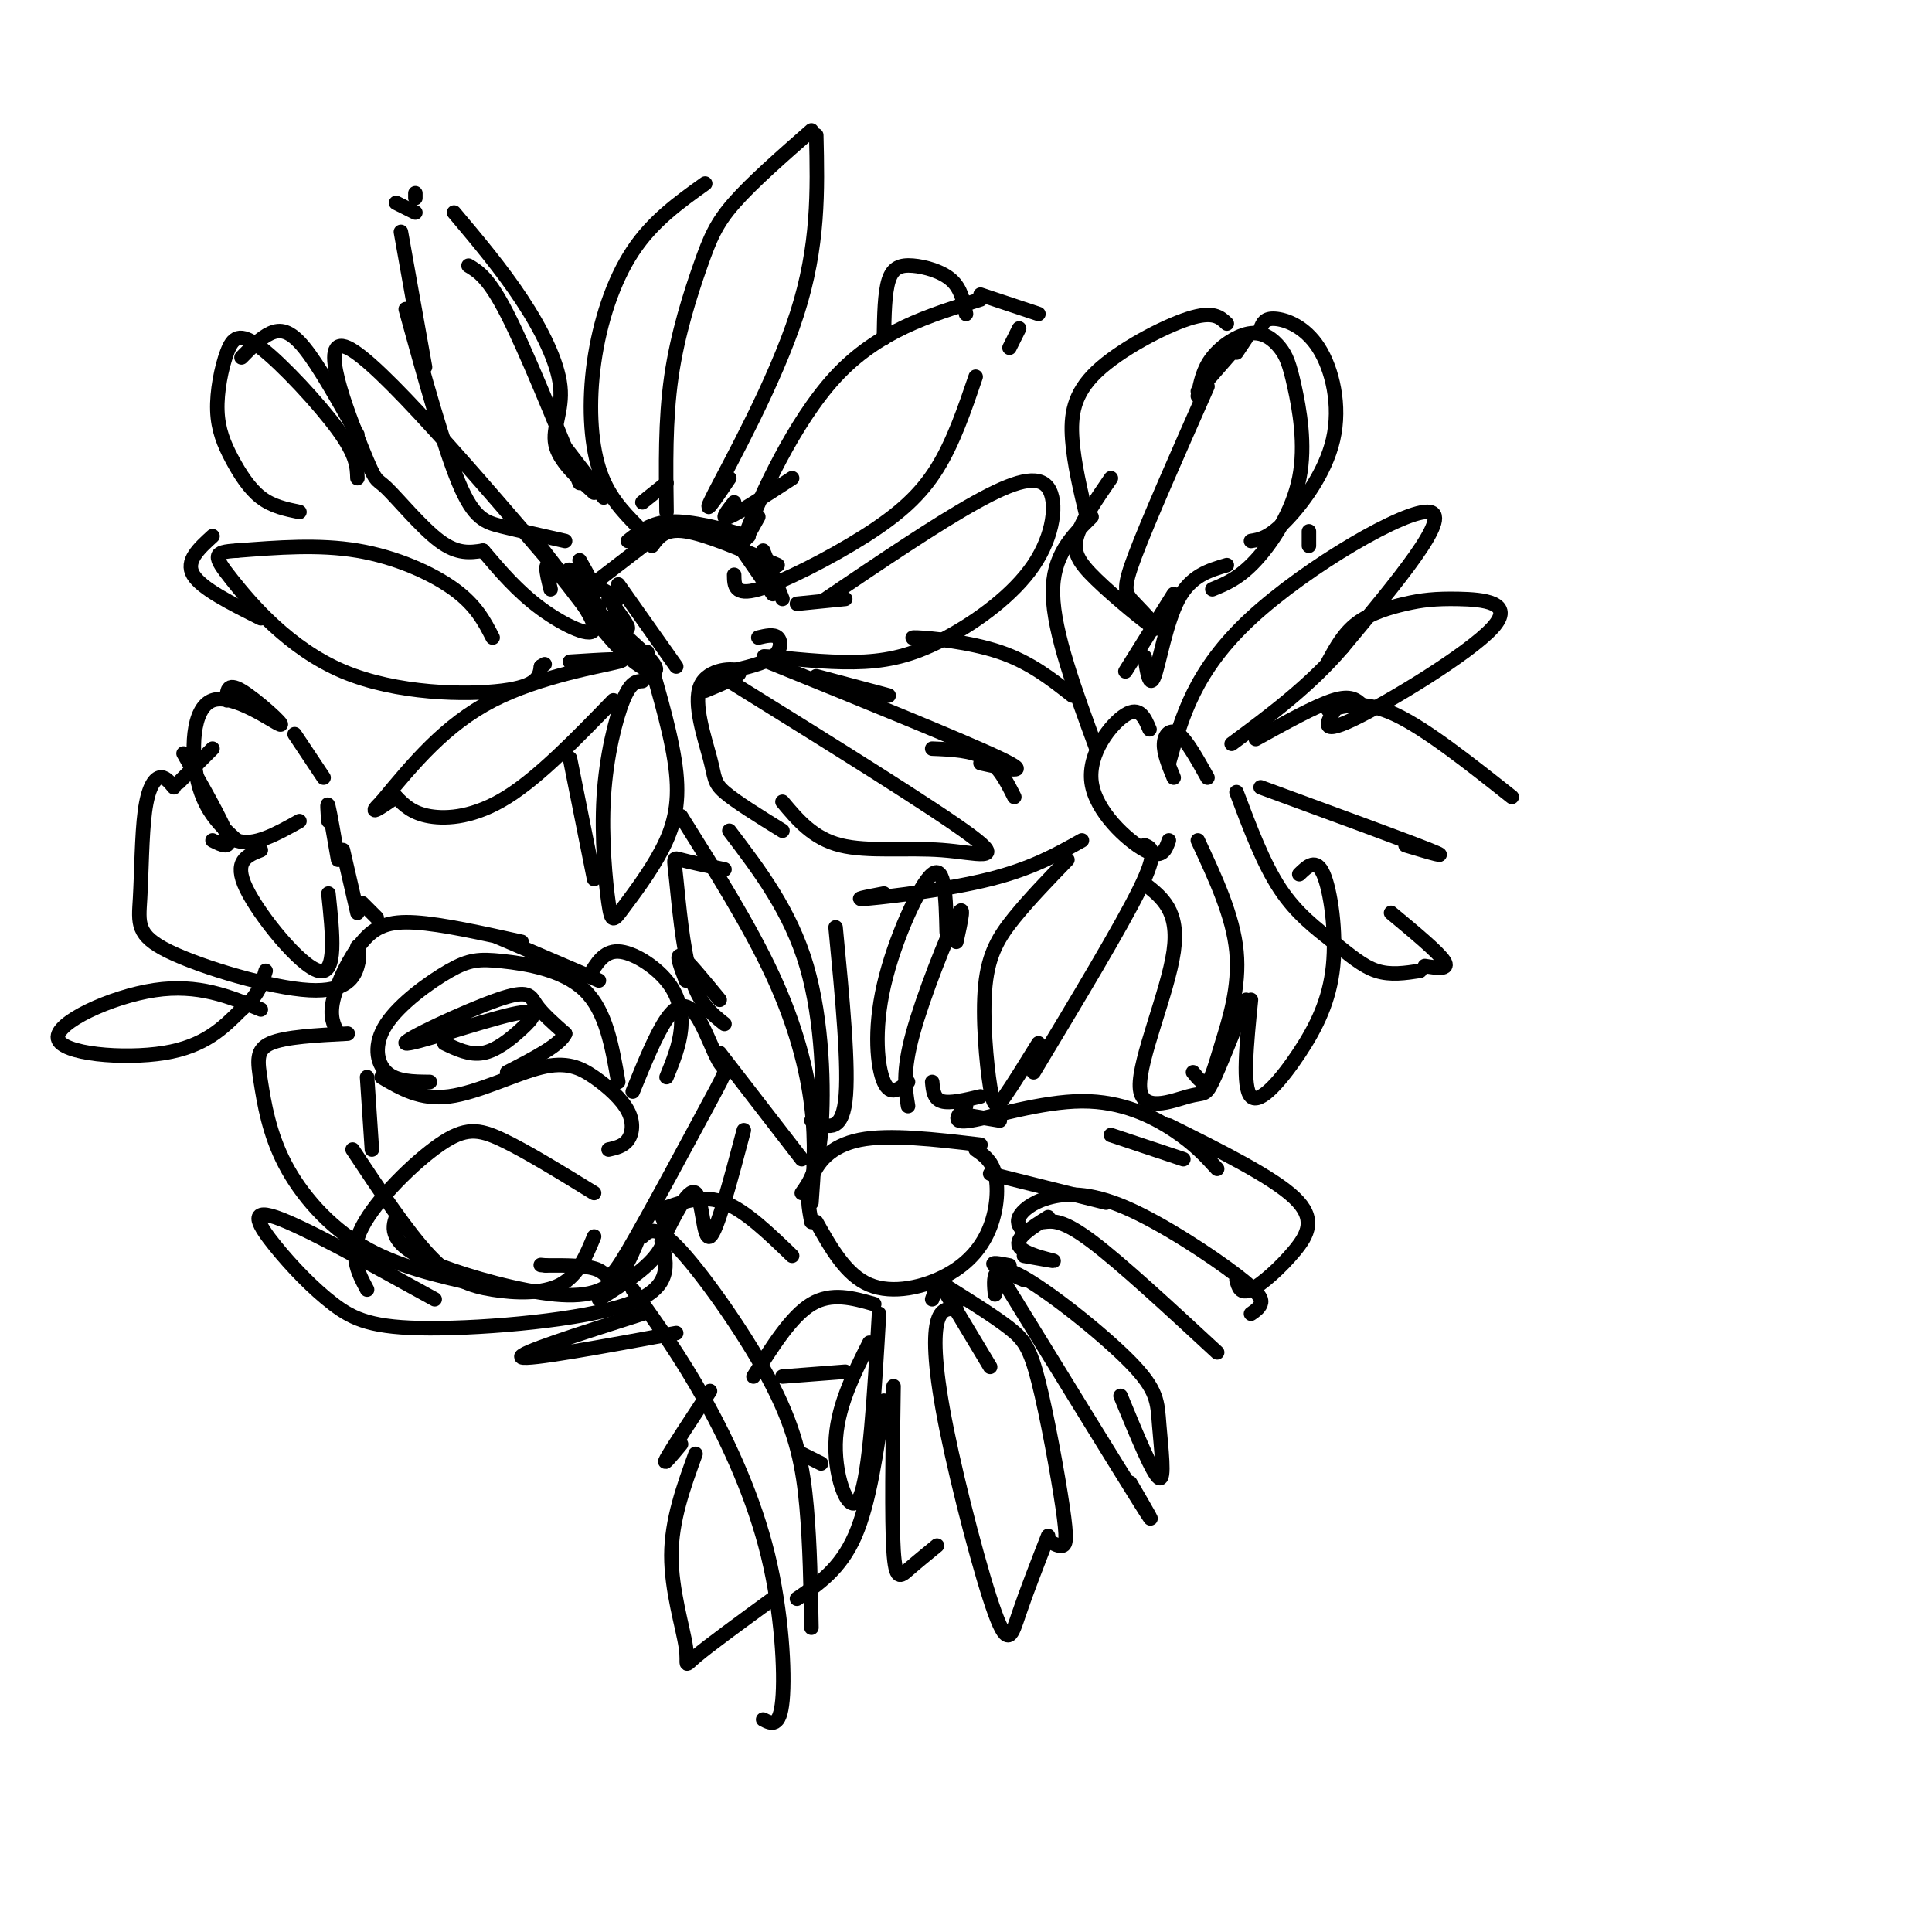 <svg viewBox='0 0 400 400' version='1.1' xmlns='http://www.w3.org/2000/svg' xmlns:xlink='http://www.w3.org/1999/xlink'><g fill='none' stroke='rgb(0,0,0)' stroke-width='3' stroke-linecap='round' stroke-linejoin='round'><path d='M115,90c0.000,0.000 10.000,13.000 10,13'/><path d='M123,102c-3.649,-3.298 -7.298,-6.595 -8,-10c-0.702,-3.405 1.542,-6.917 1,-12c-0.542,-5.083 -3.869,-11.738 -8,-18c-4.131,-6.262 -9.065,-12.131 -14,-18'/><path d='M86,40c0.000,0.000 0.000,1.000 0,1'/><path d='M124,120c0.000,0.000 13.000,-10.000 13,-10'/><path d='M130,112c2.417,-1.917 4.833,-3.833 9,-4c4.167,-0.167 10.083,1.417 16,3'/><path d='M151,110c0.000,0.000 9.000,13.000 9,13'/><path d='M120,116c1.655,2.905 3.310,5.810 3,7c-0.310,1.190 -2.583,0.667 -4,-1c-1.417,-1.667 -1.976,-4.476 -1,-4c0.976,0.476 3.488,4.238 6,8'/><path d='M135,113c1.333,-1.833 2.667,-3.667 7,-3c4.333,0.667 11.667,3.833 19,7'/><path d='M158,114c0.000,0.000 4.000,10.000 4,10'/><path d='M86,44c0.000,0.000 -4.000,-2.000 -4,-2'/><path d='M83,48c0.000,0.000 5.000,28.000 5,28'/><path d='M84,64c3.933,14.267 7.867,28.533 11,36c3.133,7.467 5.467,8.133 9,9c3.533,0.867 8.267,1.933 13,3'/><path d='M97,55c2.083,1.250 4.167,2.500 8,10c3.833,7.500 9.417,21.250 15,35'/><path d='M133,104c0.000,0.000 5.000,-4.000 5,-4'/><path d='M138,106c-0.143,-9.530 -0.286,-19.060 1,-28c1.286,-8.940 4.000,-17.292 6,-23c2.000,-5.708 3.286,-8.774 7,-13c3.714,-4.226 9.857,-9.613 16,-15'/><path d='M169,28c0.267,11.444 0.533,22.889 -4,37c-4.533,14.111 -13.867,30.889 -17,37c-3.133,6.111 -0.067,1.556 3,-3'/><path d='M152,104c-1.500,1.917 -3.000,3.833 -1,3c2.000,-0.833 7.500,-4.417 13,-8'/><path d='M157,107c-2.178,3.933 -4.356,7.867 -2,2c2.356,-5.867 9.244,-21.533 18,-31c8.756,-9.467 19.378,-12.733 30,-16'/><path d='M203,61c0.000,0.000 12.000,4.000 12,4'/><path d='M211,68c0.000,0.000 -2.000,4.000 -2,4'/><path d='M202,78c-2.310,6.792 -4.619,13.583 -8,19c-3.381,5.417 -7.833,9.458 -15,14c-7.167,4.542 -17.048,9.583 -22,11c-4.952,1.417 -4.976,-0.792 -5,-3'/><path d='M132,109c-3.119,-3.185 -6.238,-6.369 -8,-12c-1.762,-5.631 -2.167,-13.708 -1,-22c1.167,-8.292 3.905,-16.798 8,-23c4.095,-6.202 9.548,-10.101 15,-14'/><path d='M102,132c-1.711,-3.333 -3.422,-6.667 -8,-10c-4.578,-3.333 -12.022,-6.667 -20,-8c-7.978,-1.333 -16.489,-0.667 -25,0'/><path d='M49,114c-4.987,0.287 -4.955,1.005 -1,6c3.955,4.995 11.834,14.268 23,19c11.166,4.732 25.619,4.923 33,4c7.381,-0.923 7.691,-2.962 8,-5'/><path d='M112,138c1.333,-0.833 0.667,-0.417 0,0'/><path d='M118,137c6.600,-0.422 13.200,-0.844 10,0c-3.200,0.844 -16.200,2.956 -26,8c-9.800,5.044 -16.400,13.022 -23,21'/><path d='M79,166c-3.333,3.333 -0.167,1.167 3,-1'/><path d='M127,145c-7.667,7.911 -15.333,15.822 -22,20c-6.667,4.178 -12.333,4.622 -16,4c-3.667,-0.622 -5.333,-2.311 -7,-4'/><path d='M100,114c-2.614,0.402 -5.228,0.804 -9,-2c-3.772,-2.804 -8.702,-8.813 -11,-11c-2.298,-2.187 -1.965,-0.550 -5,-8c-3.035,-7.450 -9.439,-23.986 -3,-21c6.439,2.986 25.719,25.493 45,48'/><path d='M117,120c7.500,8.000 3.750,4.000 0,0'/><path d='M146,143c3.920,-1.619 7.841,-3.238 7,-4c-0.841,-0.762 -6.442,-0.668 -8,3c-1.558,3.668 0.927,10.911 2,15c1.073,4.089 0.735,5.026 3,7c2.265,1.974 7.132,4.987 12,8'/><path d='M151,141c21.256,13.208 42.512,26.417 50,32c7.488,5.583 1.208,3.542 -6,3c-7.208,-0.542 -15.345,0.417 -21,-1c-5.655,-1.417 -8.827,-5.208 -12,-9'/><path d='M134,135c2.653,9.090 5.307,18.179 6,25c0.693,6.821 -0.573,11.372 -3,16c-2.427,4.628 -6.015,9.331 -8,12c-1.985,2.669 -2.367,3.303 -3,-1c-0.633,-4.303 -1.517,-13.543 -1,-22c0.517,-8.457 2.433,-16.131 4,-20c1.567,-3.869 2.783,-3.935 4,-4'/><path d='M165,125c0.000,0.000 10.000,-1.000 10,-1'/><path d='M171,124c11.430,-7.738 22.861,-15.477 31,-20c8.139,-4.523 12.988,-5.831 15,-3c2.012,2.831 1.189,9.800 -3,16c-4.189,6.200 -11.743,11.631 -18,15c-6.257,3.369 -11.216,4.677 -17,5c-5.784,0.323 -12.392,-0.338 -19,-1'/><path d='M160,136c-3.167,-0.167 -1.583,-0.083 0,0'/><path d='M159,137c20.333,8.250 40.667,16.500 48,20c7.333,3.500 1.667,2.250 -4,1'/><path d='M157,132c1.600,-0.378 3.200,-0.756 4,0c0.800,0.756 0.800,2.644 -1,4c-1.800,1.356 -5.400,2.178 -9,3'/><path d='M126,124c2.000,2.667 4.000,5.333 4,6c0.000,0.667 -2.000,-0.667 -4,-2'/><path d='M225,107c-1.315,-5.512 -2.631,-11.024 -3,-16c-0.369,-4.976 0.208,-9.417 5,-14c4.792,-4.583 13.798,-9.310 19,-11c5.202,-1.690 6.601,-0.345 8,1'/><path d='M258,70c0.000,0.000 -2.000,3.000 -2,3'/><path d='M255,73c0.000,0.000 -7.000,8.000 -7,8'/><path d='M248,82c0.526,-2.757 1.052,-5.513 3,-8c1.948,-2.487 5.318,-4.703 8,-5c2.682,-0.297 4.674,1.327 6,3c1.326,1.673 1.984,3.397 3,8c1.016,4.603 2.389,12.085 1,19c-1.389,6.915 -5.540,13.261 -9,17c-3.460,3.739 -6.230,4.869 -9,6'/><path d='M250,80c-6.132,13.879 -12.265,27.758 -15,35c-2.735,7.242 -2.073,7.847 0,10c2.073,2.153 5.556,5.856 4,5c-1.556,-0.856 -8.150,-6.269 -12,-10c-3.850,-3.731 -4.957,-5.780 -4,-9c0.957,-3.220 3.979,-7.610 7,-12'/><path d='M261,68c0.408,-1.078 0.817,-2.156 3,-2c2.183,0.156 6.142,1.547 9,6c2.858,4.453 4.616,11.968 3,19c-1.616,7.032 -6.604,13.581 -10,17c-3.396,3.419 -5.198,3.710 -7,4'/><path d='M243,123c0.000,0.000 -10.000,16.000 -10,16'/><path d='M47,145c-0.026,-1.906 -0.051,-3.812 3,-2c3.051,1.812 9.179,7.341 8,7c-1.179,-0.341 -9.663,-6.553 -14,-5c-4.337,1.553 -4.525,10.872 -3,17c1.525,6.128 4.762,9.064 8,12'/><path d='M49,174c3.500,1.333 8.250,-1.333 13,-4'/><path d='M61,152c0.000,0.000 6.000,9.000 6,9'/><path d='M38,156c4.000,7.000 8.000,14.000 9,17c1.000,3.000 -1.000,2.000 -3,1'/><path d='M36,163c-0.950,-1.161 -1.900,-2.323 -3,-2c-1.100,0.323 -2.350,2.130 -3,7c-0.650,4.870 -0.699,12.802 -1,18c-0.301,5.198 -0.854,7.661 6,11c6.854,3.339 21.115,7.553 29,8c7.885,0.447 9.396,-2.872 10,-5c0.604,-2.128 0.302,-3.064 0,-4'/><path d='M68,170c-0.167,-2.167 -0.333,-4.333 0,-3c0.333,1.333 1.167,6.167 2,11'/><path d='M54,176c-2.889,1.133 -5.778,2.267 -3,8c2.778,5.733 11.222,16.067 15,17c3.778,0.933 2.889,-7.533 2,-16'/><path d='M71,176c0.000,0.000 3.000,13.000 3,13'/><path d='M37,162c0.000,0.000 7.000,-7.000 7,-7'/><path d='M75,187c0.000,0.000 3.000,3.000 3,3'/><path d='M62,106c-2.802,-0.579 -5.605,-1.157 -8,-3c-2.395,-1.843 -4.383,-4.950 -6,-8c-1.617,-3.050 -2.864,-6.044 -3,-10c-0.136,-3.956 0.840,-8.875 2,-12c1.160,-3.125 2.505,-4.457 7,-1c4.495,3.457 12.142,11.702 16,17c3.858,5.298 3.929,7.649 4,10'/><path d='M50,74c2.000,-2.044 4.000,-4.089 6,-5c2.000,-0.911 4.000,-0.689 7,3c3.000,3.689 7.000,10.844 11,18'/><path d='M44,111c-2.833,2.583 -5.667,5.167 -4,8c1.667,2.833 7.833,5.917 14,9'/><path d='M193,155c4.083,0.167 8.167,0.333 11,2c2.833,1.667 4.417,4.833 6,8'/><path d='M128,121c0.000,0.000 12.000,17.000 12,17'/><path d='M128,124c-1.979,-1.235 -3.957,-2.470 -6,-3c-2.043,-0.530 -4.150,-0.355 -1,3c3.150,3.355 11.556,9.889 14,13c2.444,3.111 -1.073,2.799 -6,-2c-4.927,-4.799 -11.265,-14.085 -14,-17c-2.735,-2.915 -1.868,0.543 -1,4'/><path d='M111,112c6.022,7.778 12.044,15.556 12,18c-0.044,2.444 -6.156,-0.444 -11,-4c-4.844,-3.556 -8.422,-7.778 -12,-12'/><path d='M169,140c0.000,0.000 15.000,4.000 15,4'/><path d='M243,161c-1.044,-2.533 -2.089,-5.067 -2,-7c0.089,-1.933 1.311,-3.267 3,-2c1.689,1.267 3.844,5.133 6,9'/><path d='M242,158c2.667,-9.600 5.333,-19.200 17,-30c11.667,-10.800 32.333,-22.800 37,-22c4.667,0.800 -6.667,14.400 -18,28'/><path d='M278,134c-6.833,8.000 -14.917,14.000 -23,20'/><path d='M260,153c6.167,-3.417 12.333,-6.833 16,-8c3.667,-1.167 4.833,-0.083 6,1'/><path d='M275,147c3.833,-1.000 7.667,-2.000 14,1c6.333,3.000 15.167,10.000 24,17'/><path d='M261,163c15.000,5.500 30.000,11.000 35,13c5.000,2.000 0.000,0.500 -5,-1'/><path d='M256,164c2.774,7.387 5.548,14.774 9,20c3.452,5.226 7.583,8.292 11,11c3.417,2.708 6.119,5.060 9,6c2.881,0.940 5.940,0.470 9,0'/><path d='M288,189c4.917,4.083 9.833,8.167 11,10c1.167,1.833 -1.417,1.417 -4,1'/><path d='M248,174c3.649,7.821 7.298,15.643 8,23c0.702,7.357 -1.542,14.250 -3,19c-1.458,4.750 -2.131,7.357 -3,8c-0.869,0.643 -1.935,-0.679 -3,-2'/><path d='M242,174c-0.690,1.994 -1.381,3.988 -5,2c-3.619,-1.988 -10.167,-7.958 -11,-14c-0.833,-6.042 4.048,-12.155 7,-14c2.952,-1.845 3.976,0.577 5,3'/><path d='M237,175c1.417,0.583 2.833,1.167 -1,9c-3.833,7.833 -12.917,22.917 -22,38'/><path d='M215,216c-2.679,4.332 -5.359,8.663 -7,11c-1.641,2.337 -2.244,2.678 -3,-2c-0.756,-4.678 -1.665,-14.375 -1,-21c0.665,-6.625 2.904,-10.179 6,-14c3.096,-3.821 7.048,-7.911 11,-12'/><path d='M227,155c-4.417,-12.000 -8.833,-24.000 -9,-32c-0.167,-8.000 3.917,-12.000 8,-16'/><path d='M237,136c0.511,3.311 1.022,6.622 2,4c0.978,-2.622 2.422,-11.178 5,-16c2.578,-4.822 6.289,-5.911 10,-7'/><path d='M222,144c-4.378,-3.444 -8.756,-6.889 -15,-9c-6.244,-2.111 -14.356,-2.889 -17,-3c-2.644,-0.111 0.178,0.444 3,1'/><path d='M224,174c-5.178,2.911 -10.356,5.822 -19,8c-8.644,2.178 -20.756,3.622 -25,4c-4.244,0.378 -0.622,-0.311 3,-1'/><path d='M237,183c3.603,2.804 7.206,5.608 6,14c-1.206,8.392 -7.220,22.373 -7,28c0.220,5.627 6.675,2.900 10,2c3.325,-0.900 3.522,0.029 5,-3c1.478,-3.029 4.239,-10.014 7,-17'/><path d='M259,207c-0.912,9.078 -1.825,18.156 0,20c1.825,1.844 6.386,-3.547 10,-9c3.614,-5.453 6.281,-10.968 7,-18c0.719,-7.032 -0.509,-15.581 -2,-19c-1.491,-3.419 -3.246,-1.710 -5,0'/><path d='M77,238c0.000,0.000 -1.000,-15.000 -1,-15'/><path d='M79,223c4.044,2.386 8.088,4.772 14,4c5.912,-0.772 13.692,-4.701 19,-6c5.308,-1.299 8.144,0.033 11,2c2.856,1.967 5.730,4.568 7,7c1.270,2.432 0.934,4.695 0,6c-0.934,1.305 -2.467,1.653 -4,2'/><path d='M73,238c5.667,8.536 11.333,17.071 16,22c4.667,4.929 8.333,6.250 13,7c4.667,0.750 10.333,0.929 14,-1c3.667,-1.929 5.333,-5.964 7,-10'/><path d='M92,216c2.631,1.252 5.262,2.505 8,2c2.738,-0.505 5.584,-2.766 8,-5c2.416,-2.234 4.401,-4.441 -2,-3c-6.401,1.441 -21.190,6.531 -22,6c-0.810,-0.531 12.359,-6.681 19,-9c6.641,-2.319 6.755,-0.805 8,1c1.245,1.805 3.623,3.903 6,6'/><path d='M117,214c-1.000,2.333 -6.500,5.167 -12,8'/><path d='M89,224c-3.465,-0.026 -6.931,-0.051 -9,-2c-2.069,-1.949 -2.742,-5.821 0,-10c2.742,-4.179 8.900,-8.667 13,-11c4.100,-2.333 6.142,-2.513 11,-2c4.858,0.513 12.531,1.718 17,6c4.469,4.282 5.735,11.641 7,19'/><path d='M131,226c2.412,-5.923 4.824,-11.846 7,-15c2.176,-3.154 4.114,-3.539 6,-1c1.886,2.539 3.718,8.001 5,10c1.282,1.999 2.014,0.536 -2,8c-4.014,7.464 -12.773,23.856 -17,31c-4.227,7.144 -3.922,5.041 -6,4c-2.078,-1.041 -6.539,-1.021 -11,-1'/><path d='M113,262c-1.833,-0.167 -0.917,-0.083 0,0'/><path d='M99,266c-8.474,-1.911 -16.947,-3.821 -24,-8c-7.053,-4.179 -12.684,-10.625 -16,-17c-3.316,-6.375 -4.316,-12.678 -5,-17c-0.684,-4.322 -1.053,-6.663 2,-8c3.053,-1.337 9.526,-1.668 16,-2'/><path d='M70,214c-0.905,-1.744 -1.810,-3.488 -1,-7c0.810,-3.512 3.333,-8.792 6,-12c2.667,-3.208 5.476,-4.345 11,-4c5.524,0.345 13.762,2.173 22,4'/><path d='M103,194c0.000,0.000 21.000,9.000 21,9'/><path d='M122,202c1.512,-2.554 3.024,-5.107 6,-5c2.976,0.107 7.417,2.875 10,6c2.583,3.125 3.310,6.607 3,10c-0.310,3.393 -1.655,6.696 -3,10'/><path d='M76,267c-1.958,-3.667 -3.917,-7.333 -1,-13c2.917,-5.667 10.708,-13.333 16,-17c5.292,-3.667 8.083,-3.333 13,-1c4.917,2.333 11.958,6.667 19,11'/><path d='M82,252c-0.394,1.205 -0.789,2.410 0,4c0.789,1.590 2.761,3.565 9,6c6.239,2.435 16.746,5.329 24,6c7.254,0.671 11.254,-0.882 14,-5c2.746,-4.118 4.239,-10.801 6,-12c1.761,-1.199 3.789,3.086 2,7c-1.789,3.914 -7.394,7.457 -13,11'/><path d='M90,269c-13.661,-7.546 -27.322,-15.092 -33,-17c-5.678,-1.908 -3.372,1.823 0,6c3.372,4.177 7.811,8.800 12,12c4.189,3.200 8.128,4.977 20,5c11.872,0.023 31.678,-1.708 41,-5c9.322,-3.292 8.161,-8.146 7,-13'/><path d='M137,257c2.571,-5.071 5.500,-11.250 7,-10c1.500,1.250 1.571,9.929 3,9c1.429,-0.929 4.214,-11.464 7,-22'/><path d='M142,203c-1.083,-2.833 -2.167,-5.667 -1,-5c1.167,0.667 4.583,4.833 8,9'/><path d='M183,70c0.077,-4.685 0.155,-9.369 1,-12c0.845,-2.631 2.458,-3.208 5,-3c2.542,0.208 6.012,1.202 8,3c1.988,1.798 2.494,4.399 3,7'/><path d='M141,169c7.133,11.378 14.267,22.756 19,33c4.733,10.244 7.067,19.356 8,27c0.933,7.644 0.467,13.822 0,20'/><path d='M151,172c6.333,8.333 12.667,16.667 16,28c3.333,11.333 3.667,25.667 3,34c-0.667,8.333 -2.333,10.667 -4,13'/><path d='M133,256c1.435,-1.304 2.869,-2.607 8,3c5.131,5.607 13.958,18.125 19,28c5.042,9.875 6.298,17.107 7,25c0.702,7.893 0.851,16.446 1,25'/><path d='M131,267c4.982,6.970 9.964,13.940 15,23c5.036,9.060 10.125,20.208 13,32c2.875,11.792 3.536,24.226 3,30c-0.536,5.774 -2.268,4.887 -4,4'/><path d='M133,272c-13.083,4.167 -26.167,8.333 -25,9c1.167,0.667 16.583,-2.167 32,-5'/><path d='M147,288c-4.000,6.083 -8.000,12.167 -9,14c-1.000,1.833 1.000,-0.583 3,-3'/><path d='M162,285c0.000,0.000 13.000,-1.000 13,-1'/><path d='M166,301c0.000,0.000 4.000,2.000 4,2'/><path d='M168,253c-0.556,-2.889 -1.111,-5.778 0,-9c1.111,-3.222 3.889,-6.778 10,-8c6.111,-1.222 15.556,-0.111 25,1'/><path d='M169,253c3.096,5.498 6.191,10.995 11,13c4.809,2.005 11.330,0.517 16,-2c4.670,-2.517 7.488,-6.062 9,-10c1.512,-3.938 1.718,-8.268 1,-11c-0.718,-2.732 -2.359,-3.866 -4,-5'/><path d='M193,269c0.500,-1.500 1.000,-3.000 2,-3c1.000,0.000 2.500,1.500 4,3'/><path d='M197,267c4.539,2.858 9.078,5.716 12,8c2.922,2.284 4.226,3.994 6,11c1.774,7.006 4.016,19.309 5,26c0.984,6.691 0.710,7.769 0,8c-0.710,0.231 -1.855,-0.384 -3,-1'/><path d='M196,268c0.000,0.000 9.000,15.000 9,15'/><path d='M198,271c-1.644,-0.097 -3.289,-0.195 -4,3c-0.711,3.195 -0.490,9.681 2,22c2.490,12.319 7.247,30.470 10,38c2.753,7.530 3.501,4.437 5,0c1.499,-4.437 3.750,-10.219 6,-16'/><path d='M206,262c3.267,1.600 6.533,3.200 6,3c-0.533,-0.200 -4.867,-2.200 -6,-3c-1.133,-0.800 0.933,-0.400 3,0'/><path d='M207,264c12.250,19.917 24.500,39.833 29,47c4.500,7.167 1.250,1.583 -2,-4'/><path d='M206,268c-0.322,-3.450 -0.644,-6.900 5,-4c5.644,2.900 17.255,12.148 23,18c5.745,5.852 5.624,8.306 6,13c0.376,4.694 1.250,11.627 0,11c-1.250,-0.627 -4.625,-8.813 -8,-17'/><path d='M212,260c3.444,0.622 6.889,1.244 6,1c-0.889,-0.244 -6.111,-1.356 -7,-3c-0.889,-1.644 2.556,-3.822 6,-6'/><path d='M216,253c2.000,-0.250 4.000,-0.500 10,4c6.000,4.500 16.000,13.750 26,23'/><path d='M212,255c-0.792,-0.856 -1.584,-1.712 -1,-3c0.584,-1.288 2.543,-3.008 6,-4c3.457,-0.992 8.411,-1.256 16,2c7.589,3.256 17.812,10.030 23,14c5.188,3.970 5.339,5.134 5,6c-0.339,0.866 -1.170,1.433 -2,2'/><path d='M188,229c-0.578,-3.556 -1.156,-7.111 1,-15c2.156,-7.889 7.044,-20.111 9,-24c1.956,-3.889 0.978,0.556 0,5'/><path d='M188,224c-1.833,1.506 -3.667,3.012 -5,0c-1.333,-3.012 -2.167,-10.542 0,-20c2.167,-9.458 7.333,-20.845 10,-23c2.667,-2.155 2.833,4.923 3,12'/><path d='M193,224c0.167,1.750 0.333,3.500 2,4c1.667,0.500 4.833,-0.250 8,-1'/><path d='M200,229c-1.667,1.851 -3.333,3.702 1,3c4.333,-0.702 14.667,-3.958 23,-4c8.333,-0.042 14.667,3.131 19,6c4.333,2.869 6.667,5.435 9,8'/><path d='M230,235c0.000,0.000 15.000,5.000 15,5'/><path d='M182,272c-0.978,16.800 -1.956,33.600 -4,38c-2.044,4.400 -5.156,-3.600 -5,-11c0.156,-7.400 3.578,-14.200 7,-21'/><path d='M181,270c-4.417,-1.250 -8.833,-2.500 -13,0c-4.167,2.500 -8.083,8.750 -12,15'/><path d='M164,260c-4.833,-4.667 -9.667,-9.333 -14,-11c-4.333,-1.667 -8.167,-0.333 -12,1'/><path d='M166,240c0.000,0.000 -17.000,-22.000 -17,-22'/><path d='M168,232c3.083,1.333 6.167,2.667 7,-4c0.833,-6.667 -0.583,-21.333 -2,-36'/><path d='M201,231c0.000,0.000 6.000,1.000 6,1'/><path d='M205,243c0.000,0.000 24.000,6.000 24,6'/><path d='M183,290c-1.500,10.583 -3.000,21.167 -6,28c-3.000,6.833 -7.500,9.917 -12,13'/><path d='M144,301c-2.488,6.857 -4.976,13.714 -5,21c-0.024,7.286 2.417,15.000 3,19c0.583,4.000 -0.690,4.286 2,2c2.690,-2.286 9.345,-7.143 16,-12'/><path d='M185,287c-0.200,13.800 -0.400,27.600 0,34c0.400,6.400 1.400,5.400 3,4c1.600,-1.400 3.800,-3.200 6,-5'/><path d='M150,180c-3.643,-0.762 -7.286,-1.524 -9,-2c-1.714,-0.476 -1.500,-0.667 -1,4c0.500,4.667 1.286,14.190 3,20c1.714,5.810 4.357,7.905 7,10'/><path d='M242,233c10.738,5.345 21.476,10.690 26,15c4.524,4.310 2.833,7.583 0,11c-2.833,3.417 -6.810,6.976 -9,8c-2.190,1.024 -2.595,-0.488 -3,-2'/><path d='M275,137c1.620,-2.965 3.239,-5.931 6,-8c2.761,-2.069 6.662,-3.242 10,-4c3.338,-0.758 6.111,-1.100 11,-1c4.889,0.100 11.893,0.642 7,6c-4.893,5.358 -21.684,15.531 -29,19c-7.316,3.469 -5.158,0.235 -3,-3'/><path d='M271,110c0.000,0.000 0.000,3.000 0,3'/><path d='M118,157c0.000,0.000 5.000,25.000 5,25'/><path d='M54,209c-6.476,-2.679 -12.952,-5.357 -22,-4c-9.048,1.357 -20.667,6.750 -20,10c0.667,3.250 13.619,4.357 22,3c8.381,-1.357 12.190,-5.179 16,-9'/><path d='M50,209c3.500,-2.833 4.250,-5.417 5,-8'/></g>
</svg>